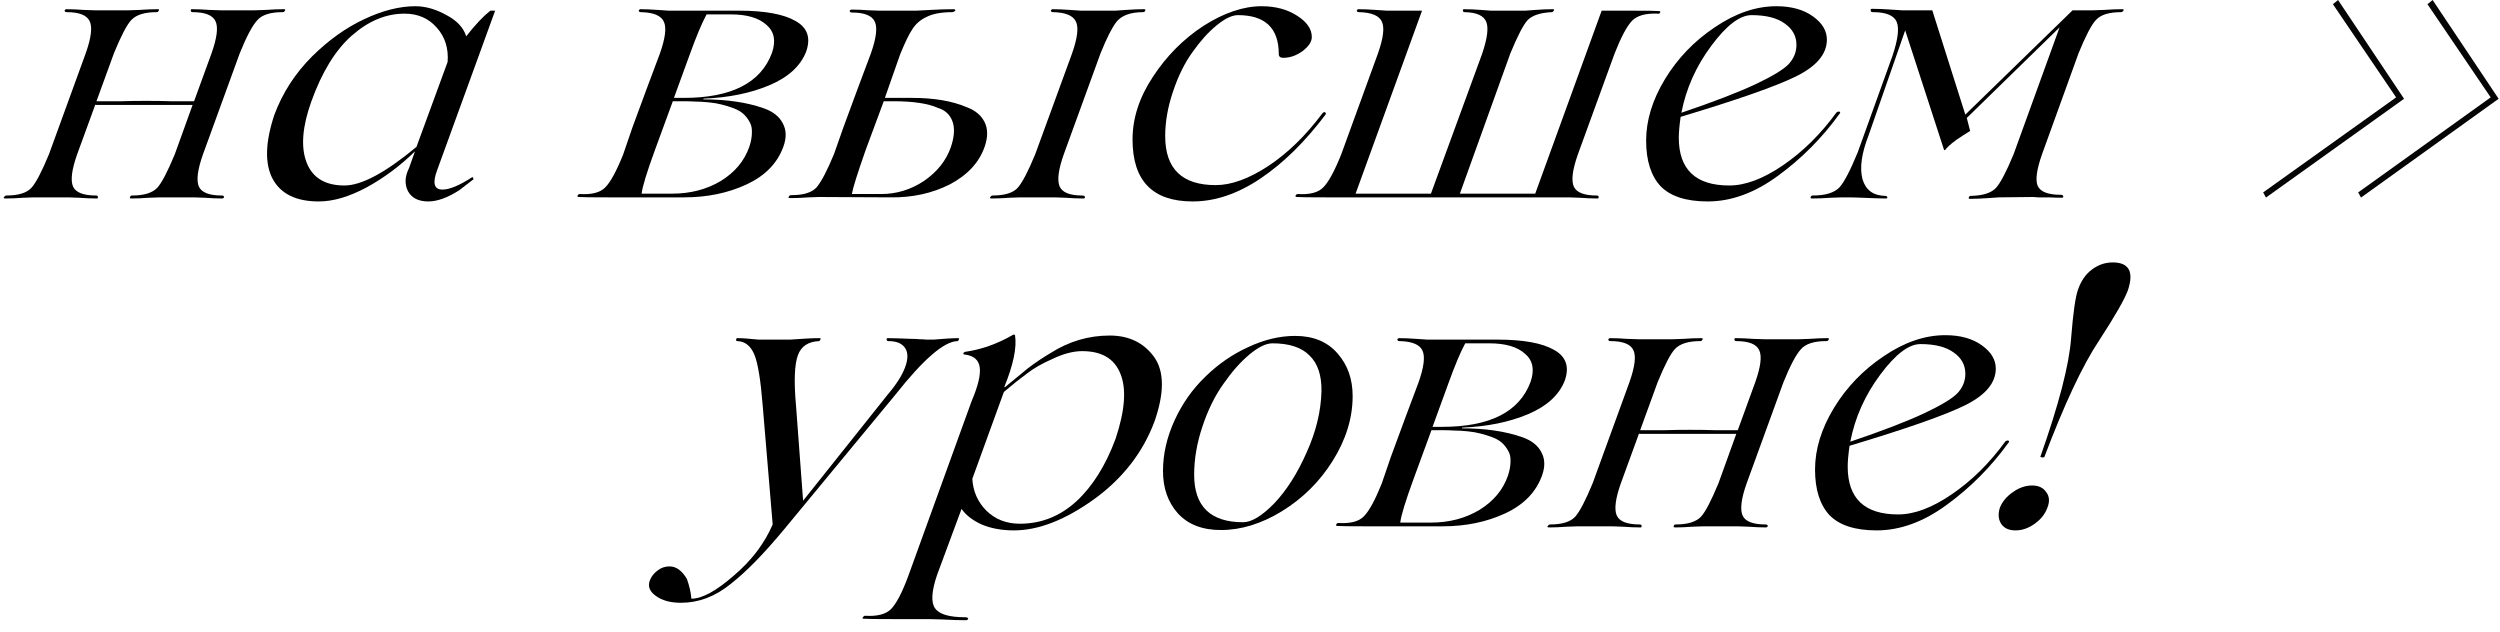 <?xml version="1.0" encoding="UTF-8"?> <svg xmlns="http://www.w3.org/2000/svg" width="190" height="48" viewBox="0 0 190 48" fill="none"><path d="M177.301 0.32L177.692 0L182.709 7.507L172.213 15.015L171.999 14.623L182.104 7.401L177.301 0.32ZM184.488 0.32L184.879 0L189.896 7.507L179.435 15.015L179.222 14.623L189.291 7.401L184.488 0.32Z" fill="#050505"></path><path d="M21.548 0.699C21.698 0.699 21.726 0.746 21.632 0.84C21.614 0.896 21.557 0.924 21.463 0.924C20.542 0.924 19.902 1.131 19.545 1.545C19.169 1.959 18.727 2.795 18.219 4.055L15.427 11.728C15.013 12.894 14.91 13.712 15.116 14.182C15.323 14.633 15.906 14.859 16.865 14.859C16.959 14.859 17.016 14.897 17.035 14.972C17.016 15.028 16.978 15.066 16.922 15.085C16.527 15.085 16.066 15.066 15.54 15.028C15.032 15.009 14.768 15 14.75 15H12.155C12.136 15 11.863 15.009 11.337 15.028C10.829 15.066 10.377 15.085 9.983 15.085C9.87 15.085 9.842 15.038 9.898 14.944C9.917 14.887 9.964 14.859 10.039 14.859C10.942 14.859 11.581 14.662 11.957 14.267C12.296 13.89 12.738 13.044 13.283 11.728L14.637 7.976H7.246L7.275 7.863L5.864 11.728C5.451 12.894 5.347 13.712 5.554 14.182C5.761 14.633 6.344 14.859 7.303 14.859C7.397 14.859 7.444 14.906 7.444 15C7.444 15.056 7.416 15.085 7.359 15.085C6.964 15.085 6.504 15.066 5.977 15.028C5.469 15.009 5.206 15 5.187 15H2.592C2.573 15 2.301 15.009 1.774 15.028C1.266 15.066 0.815 15.085 0.42 15.085C0.27 15.085 0.241 15.038 0.335 14.944C0.373 14.887 0.42 14.859 0.477 14.859C1.398 14.859 2.037 14.662 2.395 14.267C2.733 13.89 3.175 13.044 3.72 11.728L6.513 4.055C6.927 2.889 7.03 2.081 6.823 1.629C6.616 1.159 6.033 0.924 5.074 0.924C4.98 0.924 4.924 0.887 4.905 0.811C4.924 0.755 4.962 0.717 5.018 0.699C5.413 0.699 5.864 0.717 6.372 0.755C6.899 0.774 7.171 0.783 7.19 0.783H9.785C9.804 0.783 10.067 0.774 10.575 0.755C11.101 0.717 11.562 0.699 11.957 0.699C12.108 0.699 12.136 0.746 12.042 0.84C12.023 0.896 11.976 0.924 11.901 0.924C10.998 0.924 10.359 1.122 9.983 1.517C9.644 1.874 9.202 2.72 8.657 4.055L7.331 7.694H9.221C9.804 7.675 10.434 7.666 11.111 7.666C11.844 7.666 12.465 7.675 12.973 7.694H14.75L16.076 4.055C16.489 2.889 16.593 2.081 16.386 1.629C16.179 1.159 15.596 0.924 14.637 0.924C14.543 0.924 14.496 0.877 14.496 0.783C14.496 0.727 14.524 0.699 14.581 0.699C14.975 0.699 15.427 0.717 15.934 0.755C16.461 0.774 16.734 0.783 16.753 0.783H19.376C19.395 0.783 19.658 0.774 20.166 0.755C20.692 0.717 21.153 0.699 21.548 0.699Z" fill="black"></path><path d="M35.91 13.449L35.995 13.618L34.895 14.464C34.011 15.028 33.23 15.31 32.553 15.31C31.801 15.31 31.284 15.047 31.002 14.521C30.739 13.994 30.767 13.411 31.087 12.772L31.538 11.502C30.428 12.593 29.206 13.505 27.871 14.238C26.536 14.953 25.323 15.31 24.232 15.31C22.521 15.31 21.355 14.746 20.734 13.618C20.114 12.471 20.151 10.844 20.847 8.738C21.468 7.064 22.427 5.579 23.724 4.281C24.984 3.04 26.3 2.1 27.673 1.46C29.065 0.802 30.363 0.473 31.566 0.473C32.337 0.473 33.127 0.699 33.935 1.15C34.725 1.564 35.224 2.1 35.431 2.758C36.108 1.893 36.719 1.244 37.264 0.811H37.631L33.23 12.913C32.854 13.909 32.986 14.408 33.625 14.408C34.17 14.408 34.932 14.088 35.91 13.449ZM26.178 14.097C27.476 14.097 29.3 13.12 31.651 11.164L34.02 4.704C34.095 3.67 33.823 2.805 33.202 2.109C32.581 1.394 31.763 1.037 30.748 1.037C29.338 1.037 28.002 1.592 26.742 2.701C25.501 3.792 24.476 5.456 23.668 7.694C22.972 9.631 22.85 11.182 23.301 12.348C23.752 13.514 24.712 14.097 26.178 14.097Z" fill="black"></path><path d="M51.98 15H46.17C44.929 15 44.205 14.991 43.998 14.972C43.885 14.972 43.857 14.925 43.913 14.831C43.951 14.774 43.998 14.746 44.054 14.746C44.976 14.803 45.624 14.633 46.001 14.238C46.395 13.844 46.847 13.016 47.355 11.756L48.06 9.697L49.216 6.566L50.147 4.084C50.561 2.918 50.664 2.109 50.457 1.658C50.251 1.188 49.667 0.943 48.708 0.924C48.614 0.924 48.558 0.887 48.539 0.811C48.558 0.755 48.596 0.717 48.652 0.699C49.047 0.699 49.498 0.717 50.006 0.755C50.532 0.793 50.805 0.811 50.824 0.811H56.155C58.13 0.811 59.569 1.075 60.471 1.601C61.374 2.109 61.637 2.889 61.261 3.943C60.828 5.033 59.898 5.879 58.468 6.481C57.039 7.083 55.375 7.421 53.476 7.497L53.447 7.553C55.234 7.553 56.767 7.779 58.045 8.23C58.741 8.475 59.221 8.851 59.484 9.358C59.766 9.866 59.785 10.459 59.54 11.136C59.089 12.396 58.158 13.354 56.748 14.013C55.337 14.671 53.748 15 51.98 15ZM52.432 4.112L51.219 7.44H51.952C55.582 7.44 57.82 6.303 58.666 4.027C58.986 3.106 58.844 2.391 58.243 1.883C57.66 1.357 56.757 1.094 55.535 1.094H53.701C53.344 1.752 52.921 2.758 52.432 4.112ZM51.952 7.694H51.134L49.78 11.389C49.16 13.082 48.821 14.191 48.765 14.718H51.078C52.469 14.718 53.701 14.398 54.773 13.759C55.845 13.101 56.569 12.236 56.945 11.164C57.077 10.769 57.143 10.412 57.143 10.092C57.161 9.772 57.105 9.499 56.973 9.274C56.842 9.029 56.682 8.822 56.494 8.653C56.306 8.484 56.061 8.343 55.76 8.23C55.459 8.117 55.159 8.023 54.858 7.948C54.576 7.873 54.247 7.816 53.87 7.779C53.494 7.741 53.165 7.722 52.883 7.722C52.601 7.704 52.291 7.694 51.952 7.694Z" fill="black"></path><path d="M67.703 15L62.23 14.972C62.211 14.972 61.948 14.981 61.44 15C60.933 15.038 60.472 15.056 60.058 15.056C59.908 15.056 59.88 15.009 59.974 14.915C59.992 14.859 60.049 14.831 60.143 14.831C61.064 14.831 61.704 14.633 62.061 14.238C62.437 13.787 62.879 12.941 63.387 11.7L64.092 9.697L65.248 6.566L66.179 4.084C66.593 2.918 66.696 2.109 66.49 1.658C66.283 1.188 65.7 0.952 64.741 0.952C64.647 0.952 64.59 0.915 64.571 0.84C64.59 0.783 64.628 0.746 64.684 0.727C65.079 0.727 65.531 0.746 66.038 0.783C66.565 0.802 66.837 0.811 66.856 0.811H69.649C69.686 0.811 70.034 0.793 70.692 0.755C71.351 0.717 71.943 0.699 72.47 0.699C72.545 0.699 72.592 0.727 72.611 0.783C72.611 0.821 72.564 0.858 72.47 0.896C72.451 0.915 72.423 0.924 72.385 0.924C71.539 0.924 70.88 1.047 70.41 1.291C69.959 1.498 69.602 1.808 69.338 2.222C69.094 2.579 68.784 3.219 68.408 4.14L67.251 7.44H69.338C70.147 7.44 70.89 7.497 71.567 7.61C72.263 7.722 72.921 7.91 73.541 8.174C74.162 8.418 74.595 8.794 74.839 9.302C75.084 9.81 75.084 10.421 74.839 11.136C74.425 12.339 73.541 13.298 72.188 14.013C70.852 14.69 69.357 15.019 67.703 15ZM82.145 0.811H84.768C84.787 0.811 85.05 0.793 85.558 0.755C86.085 0.717 86.545 0.699 86.94 0.699C87.053 0.699 87.081 0.746 87.025 0.84C86.987 0.896 86.94 0.924 86.884 0.924C85.925 0.924 85.248 1.169 84.853 1.658C84.514 2.09 84.11 2.889 83.64 4.055L80.847 11.728C80.434 12.894 80.33 13.712 80.537 14.182C80.744 14.633 81.317 14.859 82.258 14.859C82.389 14.859 82.455 14.906 82.455 15C82.455 15.056 82.418 15.085 82.342 15.085C81.947 15.085 81.487 15.066 80.96 15.028C80.452 15.009 80.189 15 80.17 15H77.547C77.528 15 77.255 15.009 76.729 15.028C76.221 15.066 75.77 15.085 75.375 15.085C75.225 15.085 75.196 15.038 75.29 14.944C75.328 14.887 75.375 14.859 75.431 14.859C76.353 14.859 76.992 14.662 77.35 14.267C77.688 13.89 78.13 13.044 78.675 11.728L81.468 4.084C81.882 2.918 81.985 2.109 81.778 1.658C81.571 1.188 80.988 0.943 80.029 0.924C79.935 0.924 79.879 0.887 79.86 0.811C79.879 0.755 79.916 0.717 79.973 0.699C80.368 0.699 80.819 0.717 81.327 0.755C81.853 0.793 82.126 0.811 82.145 0.811ZM64.741 14.746H66.969C68.135 14.746 69.216 14.417 70.213 13.759C71.228 13.063 71.915 12.198 72.272 11.164C72.535 10.374 72.573 9.725 72.385 9.217C72.197 8.71 71.83 8.371 71.285 8.202C70.533 7.863 69.395 7.694 67.872 7.694H67.166L65.784 11.418C65.164 13.185 64.816 14.295 64.741 14.746Z" fill="black"></path><path d="M90.643 15.31C87.596 15.31 86.073 13.74 86.073 10.6C86.073 8.982 86.59 7.393 87.624 5.832C88.659 4.253 89.938 2.965 91.461 1.968C93.022 0.971 94.498 0.473 95.889 0.473C96.942 0.473 97.845 0.717 98.597 1.206C99.331 1.676 99.697 2.212 99.697 2.814C99.697 3.172 99.462 3.529 98.992 3.886C98.522 4.225 98.033 4.394 97.525 4.394C97.3 4.394 97.187 4.3 97.187 4.112C97.187 2.137 96.153 1.15 94.084 1.15C93.633 1.15 93.087 1.413 92.448 1.94C91.827 2.448 91.226 3.115 90.643 3.943C90.041 4.77 89.543 5.776 89.148 6.961C88.753 8.127 88.555 9.255 88.555 10.346C88.555 12.828 89.834 14.069 92.392 14.069C93.576 14.069 94.902 13.59 96.369 12.63C97.855 11.653 99.237 10.308 100.515 8.597C100.591 8.522 100.656 8.503 100.713 8.54C100.769 8.578 100.779 8.634 100.741 8.71C99.18 10.778 97.535 12.396 95.805 13.561C94.075 14.727 92.354 15.31 90.643 15.31Z" fill="black"></path><path d="M126.07 0.84C126.183 0.84 126.211 0.887 126.155 0.981C126.117 1.037 126.061 1.056 125.986 1.037C125.083 1 124.434 1.178 124.039 1.573C123.645 1.987 123.203 2.814 122.714 4.055L119.921 11.728C119.507 12.894 119.404 13.712 119.611 14.182C119.818 14.633 120.401 14.859 121.36 14.859C121.454 14.859 121.501 14.906 121.501 15C121.501 15.056 121.473 15.085 121.416 15.085C121.021 15.085 120.561 15.066 120.034 15.028C119.526 15.009 119.263 15 119.244 15H100.74C99.499 15 98.775 14.991 98.568 14.972C98.455 14.972 98.427 14.925 98.483 14.831C98.521 14.774 98.568 14.746 98.624 14.746C99.546 14.803 100.194 14.633 100.571 14.238C100.965 13.844 101.417 13.016 101.925 11.756L104.717 4.084C105.131 2.918 105.234 2.109 105.027 1.658C104.821 1.188 104.238 0.943 103.278 0.924C103.184 0.924 103.128 0.887 103.109 0.811C103.128 0.755 103.166 0.717 103.222 0.699C103.617 0.699 104.068 0.717 104.576 0.755C105.103 0.793 105.375 0.811 105.394 0.811H108.074L103.025 14.718H108.751L112.644 4.084C113.038 2.918 113.142 2.109 112.954 1.658C112.766 1.188 112.22 0.943 111.318 0.924C111.224 0.924 111.177 0.877 111.177 0.783C111.177 0.727 111.205 0.699 111.261 0.699C111.656 0.699 112.089 0.717 112.559 0.755C113.048 0.793 113.302 0.811 113.32 0.811H115.916C115.934 0.811 116.188 0.793 116.677 0.755C117.166 0.717 117.608 0.699 118.003 0.699C118.135 0.699 118.153 0.746 118.059 0.84C118.022 0.896 117.984 0.924 117.947 0.924C117.063 0.962 116.442 1.169 116.085 1.545C115.765 1.902 115.333 2.739 114.787 4.055L110.951 14.718H116.677L121.726 0.811H123.898C125.14 0.811 125.864 0.821 126.07 0.84Z" fill="black"></path><path d="M139.577 8.54C139.708 8.465 139.793 8.456 139.831 8.512C139.868 8.55 139.859 8.597 139.802 8.653C138.486 10.477 136.925 12.048 135.12 13.364C133.352 14.662 131.575 15.31 129.789 15.31C128.153 15.31 126.958 14.925 126.206 14.154C125.473 13.364 125.106 12.207 125.106 10.684C125.106 9.142 125.586 7.581 126.545 6.002C127.504 4.422 128.773 3.106 130.353 2.053C131.914 1 133.465 0.473 135.007 0.473C136.135 0.473 137.057 0.727 137.771 1.235C138.486 1.742 138.843 2.335 138.843 3.012C138.843 4.102 138.063 5.033 136.502 5.804C134.979 6.556 132.055 7.581 127.729 8.879C127.635 9.537 127.588 10.064 127.588 10.459C127.588 12.884 128.867 14.097 131.425 14.097C132.647 14.097 134.001 13.59 135.487 12.574C137.01 11.54 138.373 10.195 139.577 8.54ZM133.117 1.15C132.233 1.15 131.218 1.921 130.071 3.463C128.905 5.024 128.143 6.726 127.786 8.569C130.231 7.741 132.111 7.017 133.427 6.397C134.706 5.795 135.543 5.287 135.938 4.873C136.333 4.441 136.53 3.952 136.53 3.407C136.53 2.748 136.239 2.212 135.656 1.799C135.073 1.366 134.227 1.15 133.117 1.15Z" fill="black"></path><path d="M140.365 15H139.999C139.98 15 139.698 15.009 139.152 15.028C138.607 15.066 138.127 15.085 137.714 15.085C137.601 15.085 137.573 15.038 137.629 14.944C137.648 14.887 137.695 14.859 137.77 14.859C138.729 14.859 139.406 14.652 139.801 14.238C140.158 13.844 140.619 12.96 141.183 11.587L143.835 4.225C144.248 2.983 144.352 2.128 144.145 1.658C143.938 1.169 143.336 0.924 142.34 0.924C142.227 0.924 142.171 0.877 142.171 0.783C142.152 0.708 142.189 0.67 142.283 0.67C142.697 0.67 143.167 0.689 143.694 0.727C144.239 0.764 144.521 0.783 144.54 0.783H146.853L149.364 8.71L157.516 0.783H159.095C159.114 0.783 159.377 0.774 159.885 0.755C160.412 0.717 160.872 0.699 161.267 0.699C161.418 0.699 161.446 0.746 161.352 0.84C161.314 0.896 161.267 0.924 161.211 0.924C160.289 0.924 159.65 1.122 159.293 1.517C158.954 1.874 158.512 2.72 157.967 4.055L155.203 11.7C154.789 12.866 154.676 13.674 154.864 14.126C155.071 14.577 155.654 14.803 156.613 14.803C156.745 14.803 156.81 14.85 156.81 14.944C156.81 15 156.773 15.028 156.698 15.028C156.397 15.028 156.077 15.019 155.738 15C155.4 15 155.118 15 154.892 15C154.667 14.981 154.544 14.972 154.526 14.972L151.902 15C151.883 15 151.611 15.019 151.084 15.056C150.576 15.094 150.125 15.113 149.73 15.113C149.617 15.113 149.589 15.066 149.646 14.972C149.664 14.915 149.711 14.887 149.787 14.887C150.708 14.868 151.347 14.662 151.705 14.267C152.043 13.89 152.485 13.044 153.031 11.728L156.528 2.081L149.476 8.964L149.73 9.951L149.194 10.289C148.536 10.703 148.085 11.07 147.84 11.389L147.756 11.418L144.794 2.306L142.001 10.318C141.475 11.671 141.324 12.772 141.55 13.618C141.794 14.445 142.368 14.868 143.271 14.887C143.365 14.887 143.421 14.925 143.44 15C143.44 15.056 143.402 15.085 143.327 15.085C143.026 15.085 142.424 15.066 141.522 15.028C141.089 15.009 140.704 15 140.365 15Z" fill="black"></path><path d="M72.827 25.699C72.902 25.699 72.911 25.746 72.855 25.84C72.836 25.896 72.808 25.924 72.77 25.924C71.755 25.943 70.184 27.297 68.059 29.986L59.597 40.226C58.055 42.087 56.692 43.479 55.507 44.4C54.341 45.341 53.09 45.811 51.755 45.811C50.965 45.811 50.336 45.642 49.865 45.303C49.377 44.965 49.217 44.57 49.386 44.118C49.499 43.818 49.696 43.564 49.978 43.357C50.242 43.15 50.542 43.046 50.881 43.046C51.389 43.046 51.831 43.366 52.207 44.005C52.395 44.532 52.508 45.03 52.545 45.501C53.354 45.501 54.426 44.918 55.761 43.752C57.115 42.605 58.102 41.307 58.723 39.859L57.961 30.776C57.811 28.895 57.604 27.626 57.34 26.968C57.058 26.291 56.626 25.943 56.043 25.924C55.949 25.924 55.921 25.877 55.958 25.783C55.958 25.727 55.977 25.699 56.015 25.699C56.24 25.699 56.475 25.708 56.72 25.727C56.964 25.746 57.171 25.764 57.34 25.783C57.529 25.802 57.632 25.811 57.651 25.811H60.048C60.086 25.811 60.227 25.802 60.471 25.783C60.716 25.764 61.008 25.746 61.346 25.727C61.684 25.708 62.004 25.699 62.305 25.699C62.38 25.699 62.39 25.746 62.333 25.84C62.296 25.896 62.267 25.924 62.249 25.924C61.421 25.962 60.885 26.319 60.641 26.996C60.377 27.711 60.331 28.999 60.5 30.861L61.036 38.054L67.467 29.986C68.125 29.215 68.567 28.519 68.793 27.899C69.019 27.278 69.019 26.799 68.793 26.46C68.567 26.103 68.144 25.924 67.523 25.924C67.43 25.924 67.382 25.877 67.382 25.783C67.382 25.727 67.411 25.699 67.467 25.699C67.768 25.699 68.388 25.717 69.329 25.755C69.517 25.755 69.714 25.764 69.921 25.783C70.128 25.783 70.278 25.793 70.373 25.811C70.466 25.811 70.532 25.811 70.57 25.811H70.965C70.984 25.811 71.097 25.802 71.303 25.783C71.529 25.764 71.783 25.746 72.065 25.727C72.366 25.708 72.62 25.699 72.827 25.699Z" fill="black"></path><path d="M84.334 25.501C85.8 25.501 86.929 26.047 87.719 27.137C88.49 28.228 88.499 29.855 87.747 32.017C86.863 34.387 85.33 36.361 83.149 37.941C80.949 39.52 78.918 40.31 77.056 40.31C76.135 40.31 75.317 40.16 74.602 39.859C73.906 39.539 73.398 39.144 73.079 38.674L71.217 43.695C70.803 44.918 70.747 45.754 71.048 46.206C71.349 46.676 72.12 46.911 73.361 46.911C73.492 46.911 73.568 46.949 73.586 47.024C73.568 47.08 73.521 47.118 73.445 47.137C72.919 47.137 72.317 47.118 71.64 47.08C70.963 47.061 70.615 47.052 70.596 47.052H67.832C66.591 47.052 65.867 47.043 65.66 47.024C65.528 47.024 65.51 46.977 65.604 46.883C65.641 46.826 65.688 46.798 65.745 46.798C66.666 46.855 67.324 46.685 67.719 46.29C68.133 45.858 68.565 45.03 69.017 43.808L73.84 30.494C74.329 29.347 74.536 28.491 74.461 27.927C74.386 27.344 73.991 27.015 73.276 26.94C73.201 26.921 73.192 26.874 73.248 26.799L73.333 26.742C74.555 26.573 75.758 26.15 76.943 25.473C77.037 25.416 77.103 25.416 77.141 25.473C77.291 26.394 77.018 27.711 76.323 29.422H76.379C77.037 28.877 77.62 28.397 78.128 27.983C78.673 27.57 79.247 27.184 79.849 26.827C81.24 25.943 82.735 25.501 84.334 25.501ZM82.246 26.686C81.569 26.686 80.817 26.883 79.99 27.278C79.219 27.617 78.589 27.974 78.1 28.35C77.535 28.764 76.934 29.243 76.294 29.789L73.897 36.389C73.953 37.349 74.31 38.157 74.969 38.815C75.646 39.474 76.492 39.803 77.507 39.803C79.125 39.803 80.554 39.238 81.795 38.11C83.036 36.963 84.033 35.374 84.785 33.343C85.499 31.199 85.622 29.554 85.152 28.407C84.7 27.259 83.732 26.686 82.246 26.686Z" fill="black"></path><path d="M92.787 40.282C91.377 40.282 90.286 39.859 89.515 39.013C88.763 38.166 88.387 37.095 88.387 35.797C88.387 34.518 88.678 33.239 89.261 31.961C89.844 30.682 90.625 29.573 91.603 28.632C92.581 27.673 93.671 26.921 94.875 26.376C96.078 25.811 97.263 25.529 98.429 25.529C99.82 25.529 100.902 25.981 101.673 26.883C102.425 27.748 102.801 28.82 102.801 30.099C102.801 31.773 102.293 33.418 101.278 35.035C100.3 36.596 99.021 37.866 97.442 38.843C95.881 39.803 94.329 40.282 92.787 40.282ZM94.48 39.69C95.119 39.69 95.909 39.21 96.849 38.251C97.79 37.254 98.608 35.966 99.303 34.387C100.018 32.807 100.394 31.256 100.432 29.732C100.451 28.529 100.15 27.626 99.529 27.024C98.927 26.404 97.987 26.093 96.708 26.093C96.219 26.093 95.636 26.376 94.959 26.94C94.282 27.504 93.624 28.247 92.985 29.168C92.327 30.09 91.791 31.18 91.377 32.44C90.963 33.681 90.756 34.894 90.756 36.079C90.756 38.486 91.998 39.69 94.48 39.69Z" fill="black"></path><path d="M109.636 40H103.825C102.584 40 101.86 39.991 101.653 39.972C101.54 39.972 101.512 39.925 101.568 39.831C101.606 39.774 101.653 39.746 101.709 39.746C102.631 39.803 103.28 39.633 103.656 39.238C104.051 38.843 104.502 38.016 105.01 36.756L105.715 34.697L106.871 31.566L107.802 29.084C108.216 27.918 108.319 27.109 108.113 26.658C107.906 26.188 107.323 25.943 106.364 25.924C106.27 25.924 106.213 25.887 106.194 25.811C106.213 25.755 106.251 25.717 106.307 25.699C106.702 25.699 107.154 25.717 107.661 25.755C108.188 25.793 108.461 25.811 108.479 25.811H113.811C115.785 25.811 117.224 26.075 118.126 26.601C119.029 27.109 119.292 27.889 118.916 28.942C118.484 30.033 117.553 30.88 116.124 31.481C114.694 32.083 113.03 32.422 111.131 32.497L111.103 32.553C112.889 32.553 114.422 32.779 115.701 33.23C116.396 33.475 116.876 33.851 117.139 34.358C117.421 34.866 117.44 35.459 117.196 36.136C116.744 37.395 115.813 38.355 114.403 39.013C112.993 39.671 111.404 40 109.636 40ZM110.087 29.112L108.874 32.44H109.608C113.237 32.44 115.475 31.303 116.321 29.027C116.641 28.106 116.5 27.391 115.898 26.883C115.315 26.357 114.412 26.093 113.19 26.093H111.357C110.999 26.752 110.576 27.758 110.087 29.112ZM109.608 32.694H108.79L107.436 36.389C106.815 38.082 106.477 39.191 106.42 39.718H108.733C110.125 39.718 111.357 39.398 112.428 38.759C113.5 38.101 114.224 37.236 114.6 36.164C114.732 35.769 114.798 35.411 114.798 35.092C114.817 34.772 114.76 34.499 114.629 34.274C114.497 34.029 114.337 33.822 114.149 33.653C113.961 33.484 113.717 33.343 113.416 33.23C113.115 33.117 112.814 33.023 112.513 32.948C112.231 32.873 111.902 32.816 111.526 32.779C111.15 32.741 110.821 32.722 110.538 32.722C110.256 32.704 109.946 32.694 109.608 32.694Z" fill="black"></path><path d="M138.869 25.699C139.02 25.699 139.048 25.746 138.954 25.84C138.935 25.896 138.879 25.924 138.785 25.924C137.863 25.924 137.224 26.131 136.867 26.545C136.49 26.959 136.049 27.795 135.541 29.055L132.748 36.728C132.334 37.894 132.231 38.712 132.438 39.182C132.645 39.633 133.228 39.859 134.187 39.859C134.281 39.859 134.337 39.897 134.356 39.972C134.337 40.028 134.3 40.066 134.243 40.085C133.848 40.085 133.388 40.066 132.861 40.028C132.353 40.009 132.09 40 132.071 40H129.476C129.457 40 129.185 40.009 128.658 40.028C128.15 40.066 127.699 40.085 127.304 40.085C127.191 40.085 127.163 40.038 127.219 39.944C127.238 39.887 127.285 39.859 127.361 39.859C128.263 39.859 128.903 39.661 129.279 39.267C129.617 38.891 130.059 38.044 130.604 36.728L131.958 32.976H124.568L124.596 32.863L123.186 36.728C122.772 37.894 122.669 38.712 122.875 39.182C123.082 39.633 123.665 39.859 124.624 39.859C124.718 39.859 124.765 39.906 124.765 40C124.765 40.056 124.737 40.085 124.681 40.085C124.286 40.085 123.825 40.066 123.299 40.028C122.791 40.009 122.528 40 122.509 40H119.914C119.895 40 119.622 40.009 119.096 40.028C118.588 40.066 118.137 40.085 117.742 40.085C117.591 40.085 117.563 40.038 117.657 39.944C117.695 39.887 117.742 39.859 117.798 39.859C118.72 39.859 119.359 39.661 119.716 39.267C120.055 38.891 120.497 38.044 121.042 36.728L123.835 29.055C124.248 27.889 124.352 27.081 124.145 26.63C123.938 26.159 123.355 25.924 122.396 25.924C122.302 25.924 122.245 25.887 122.227 25.811C122.245 25.755 122.283 25.717 122.34 25.699C122.734 25.699 123.186 25.717 123.693 25.755C124.22 25.774 124.493 25.783 124.512 25.783H127.107C127.125 25.783 127.389 25.774 127.896 25.755C128.423 25.717 128.884 25.699 129.279 25.699C129.429 25.699 129.457 25.746 129.363 25.84C129.344 25.896 129.297 25.924 129.222 25.924C128.32 25.924 127.68 26.122 127.304 26.517C126.966 26.874 126.524 27.72 125.978 29.055L124.653 32.694H126.542C127.125 32.675 127.755 32.666 128.432 32.666C129.166 32.666 129.786 32.675 130.294 32.694H132.071L133.397 29.055C133.811 27.889 133.914 27.081 133.707 26.63C133.5 26.159 132.917 25.924 131.958 25.924C131.864 25.924 131.817 25.877 131.817 25.783C131.817 25.727 131.846 25.699 131.902 25.699C132.297 25.699 132.748 25.717 133.256 25.755C133.782 25.774 134.055 25.783 134.074 25.783H136.697C136.716 25.783 136.979 25.774 137.487 25.755C138.014 25.717 138.474 25.699 138.869 25.699Z" fill="black"></path><path d="M152.413 33.54C152.545 33.465 152.63 33.456 152.667 33.512C152.705 33.55 152.696 33.597 152.639 33.653C151.323 35.477 149.762 37.048 147.957 38.364C146.189 39.661 144.412 40.31 142.625 40.31C140.989 40.31 139.795 39.925 139.043 39.154C138.31 38.364 137.943 37.207 137.943 35.684C137.943 34.142 138.422 32.581 139.381 31.002C140.341 29.422 141.61 28.106 143.19 27.053C144.75 26 146.302 25.473 147.844 25.473C148.972 25.473 149.894 25.727 150.608 26.235C151.323 26.742 151.68 27.335 151.68 28.012C151.68 29.102 150.9 30.033 149.339 30.804C147.816 31.556 144.891 32.581 140.566 33.879C140.472 34.537 140.425 35.064 140.425 35.459C140.425 37.884 141.704 39.097 144.261 39.097C145.484 39.097 146.838 38.59 148.323 37.574C149.847 36.54 151.21 35.195 152.413 33.54ZM145.954 26.15C145.07 26.15 144.055 26.921 142.907 28.463C141.742 30.024 140.98 31.726 140.623 33.569C143.067 32.741 144.948 32.017 146.264 31.397C147.543 30.795 148.38 30.287 148.775 29.873C149.17 29.441 149.367 28.952 149.367 28.407C149.367 27.748 149.076 27.212 148.493 26.799C147.91 26.366 147.063 26.15 145.954 26.15Z" fill="black"></path><path d="M155.374 34.725C155.318 34.782 155.214 34.782 155.064 34.725C156.474 30.738 157.255 27.73 157.405 25.699C157.555 23.818 157.725 22.605 157.913 22.06C158.138 21.383 158.486 20.866 158.956 20.508C159.445 20.132 159.981 19.944 160.564 19.944C161.805 19.944 162.191 20.649 161.721 22.06C161.476 22.737 160.743 24.016 159.521 25.896C158.279 27.758 156.897 30.701 155.374 34.725ZM153.174 40.31C152.685 40.31 152.328 40.15 152.102 39.831C151.876 39.492 151.839 39.078 151.989 38.59C152.177 38.12 152.506 37.725 152.976 37.405C153.446 37.066 153.935 36.897 154.443 36.897C154.932 36.897 155.289 37.066 155.515 37.405C155.759 37.725 155.788 38.12 155.6 38.59C155.43 39.06 155.111 39.464 154.641 39.803C154.17 40.141 153.682 40.31 153.174 40.31Z" fill="black"></path></svg> 